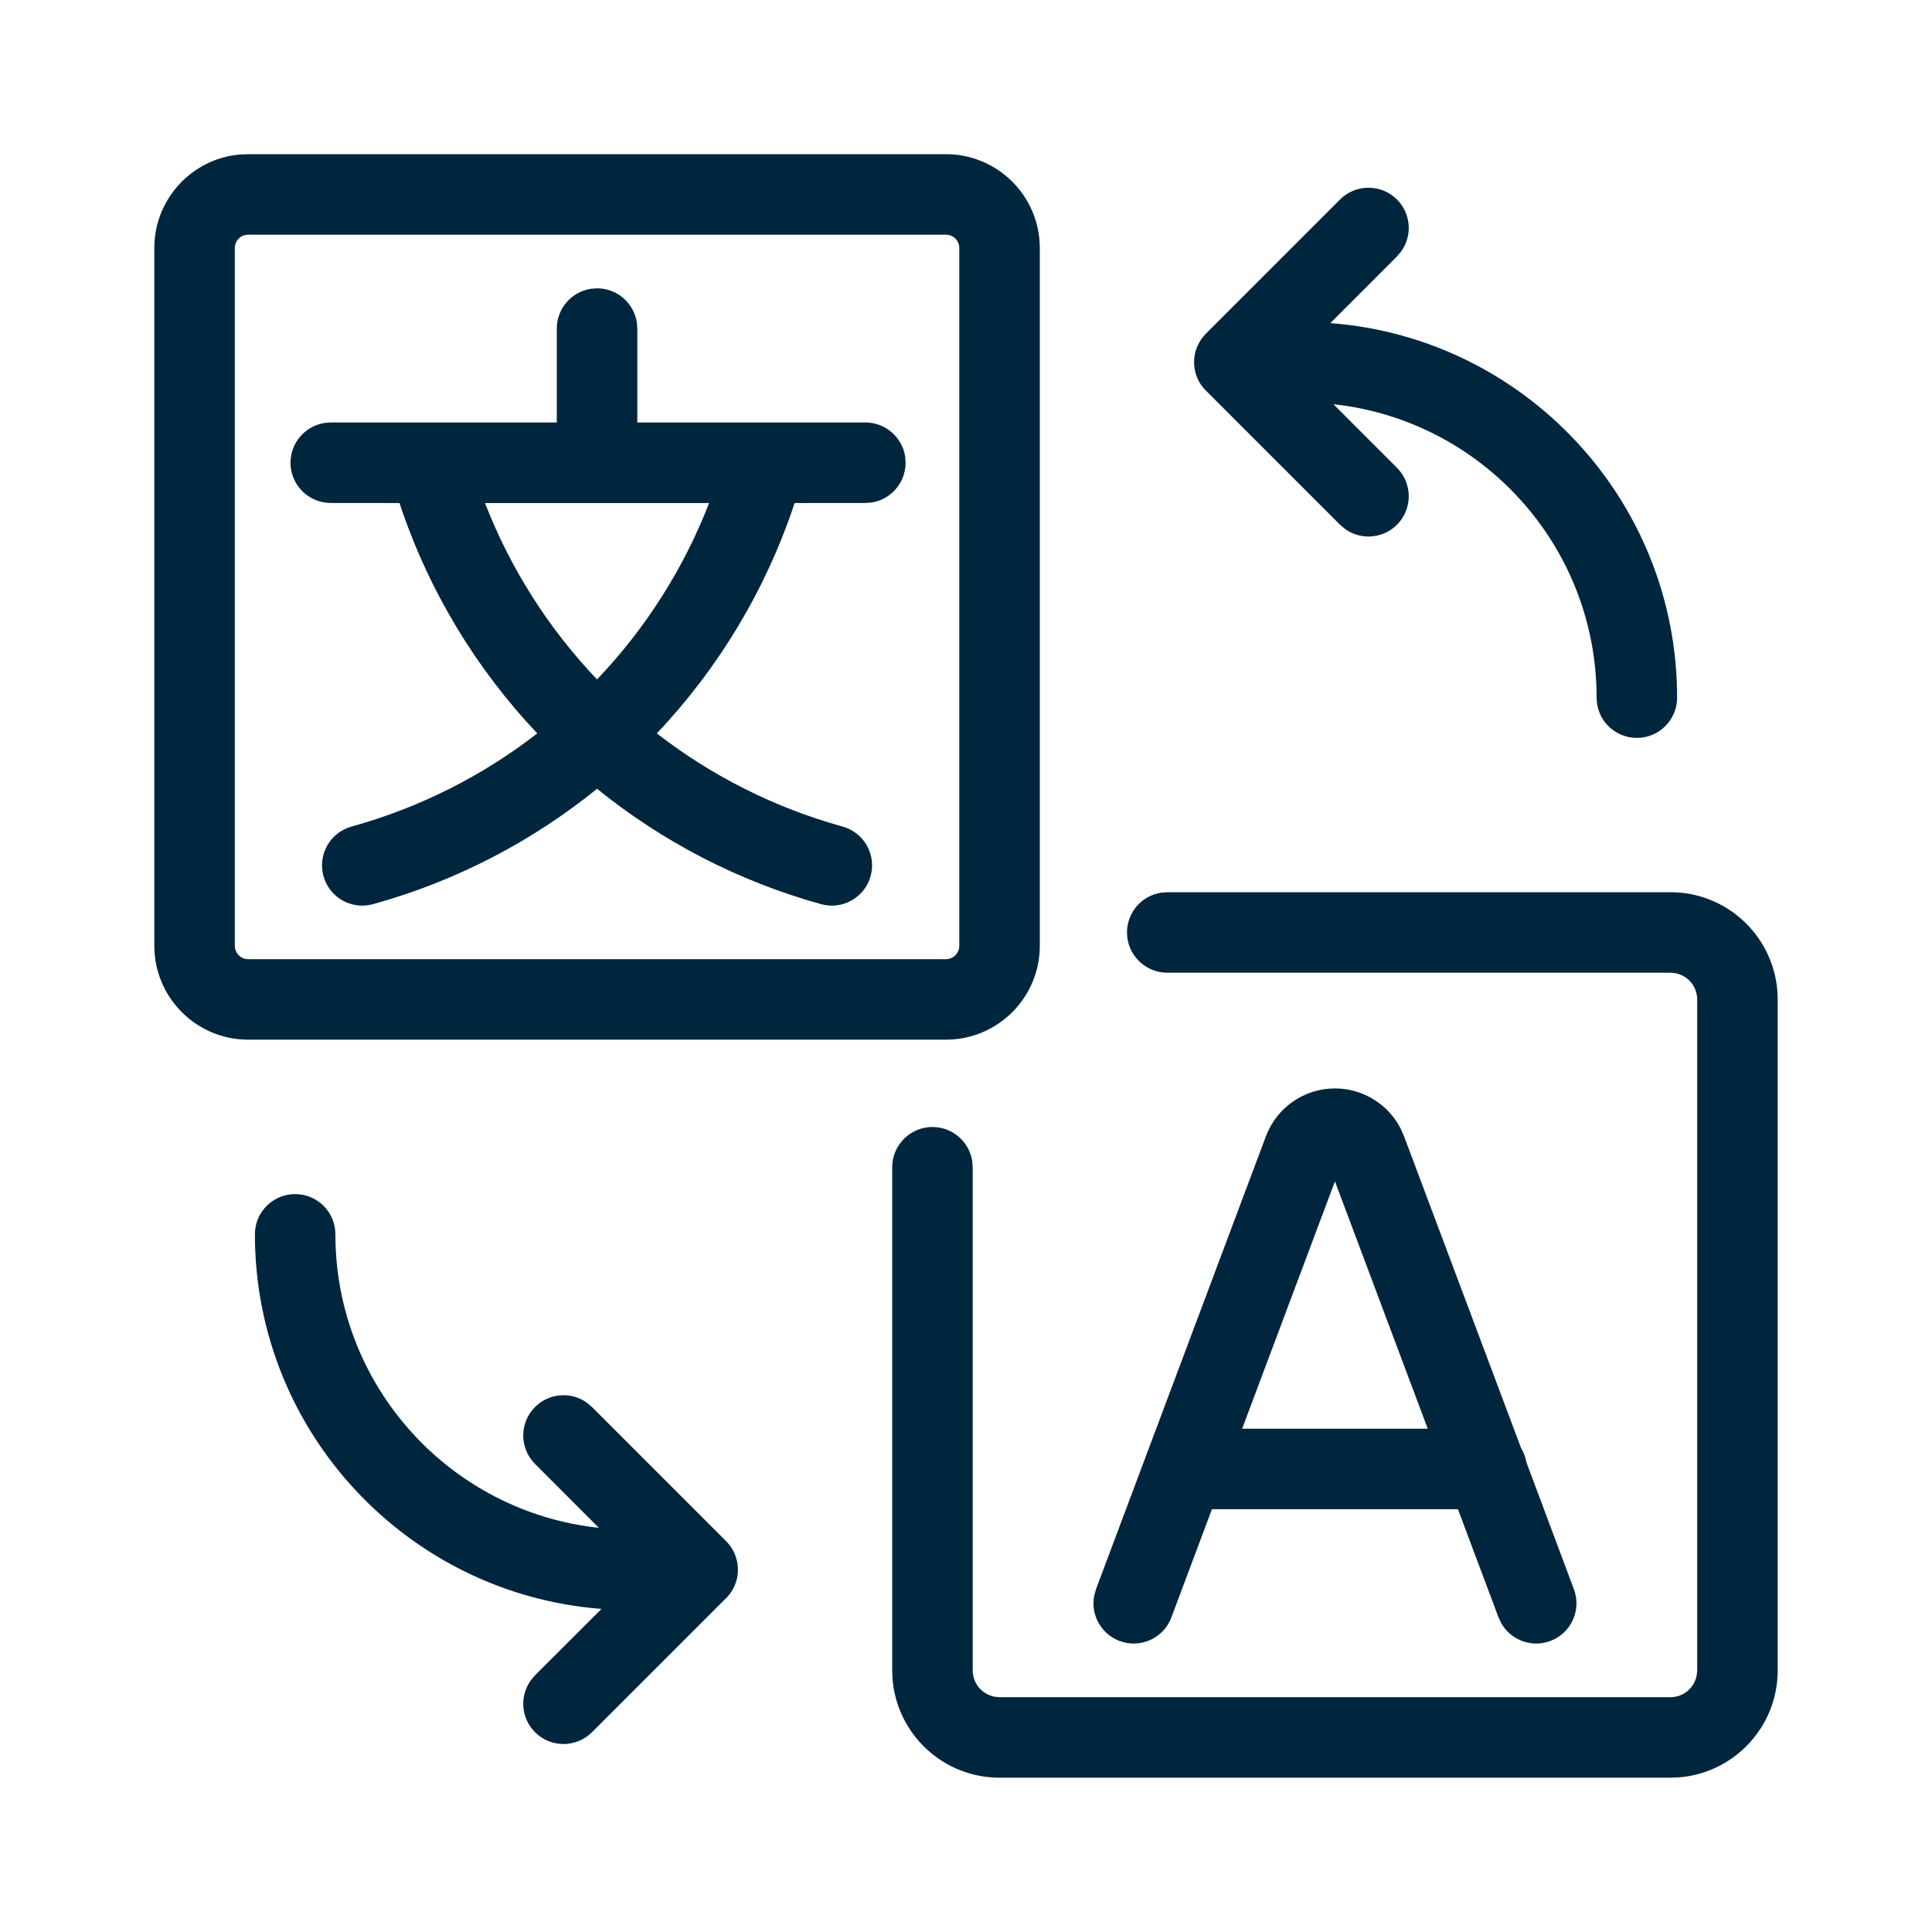 <?xml version="1.0" encoding="UTF-8"?>
<svg width="30px" height="30px" viewBox="0 0 30 30" version="1.1" xmlns="http://www.w3.org/2000/svg" xmlns:xlink="http://www.w3.org/1999/xlink">
    <!-- Generator: Sketch 58 (84663) - https://sketch.com -->
    <title>language</title>
    <desc>Created with Sketch.</desc>
    <g id="language" stroke="none" stroke-width="1" fill="none" fill-rule="evenodd">
        <path d="M25.938,13.854 C26.81,13.854 27.525,14.524 27.598,15.377 L27.604,15.521 L27.604,25.938 C27.604,26.81 26.934,27.525 26.081,27.598 L25.938,27.604 L15.521,27.604 C14.649,27.604 13.933,26.934 13.86,26.081 L13.854,25.938 L13.854,18.125 C13.854,17.78 14.134,17.5 14.479,17.5 C14.793,17.5 15.053,17.731 15.097,18.033 L15.104,18.125 L15.104,25.938 C15.104,26.142 15.252,26.312 15.446,26.347 L15.521,26.354 L25.938,26.354 C26.142,26.354 26.312,26.207 26.347,26.012 L26.354,25.938 L26.354,15.521 C26.354,15.316 26.207,15.146 26.012,15.111 L25.938,15.104 L18.125,15.104 C17.78,15.104 17.5,14.824 17.5,14.479 C17.5,14.165 17.731,13.906 18.033,13.861 L18.125,13.854 L25.938,13.854 Z M4.583,18.542 C4.929,18.542 5.208,18.821 5.208,19.167 C5.208,21.532 7,23.478 9.299,23.724 L8.308,22.732 C8.064,22.487 8.064,22.092 8.308,21.848 C8.525,21.631 8.862,21.607 9.105,21.775 L9.192,21.848 L11.275,23.931 L11.297,23.955 L11.308,23.969 L11.313,23.975 L11.32,23.982 L11.275,23.931 C11.334,23.99 11.379,24.058 11.41,24.131 C11.419,24.154 11.427,24.178 11.434,24.202 C11.439,24.219 11.443,24.235 11.447,24.252 L11.454,24.296 L11.455,24.322 L11.455,24.312 L11.456,24.322 L11.458,24.349 L11.458,24.349 L11.458,24.375 C11.458,24.384 11.458,24.393 11.458,24.401 C11.457,24.416 11.456,24.431 11.454,24.446 C11.452,24.469 11.448,24.492 11.443,24.514 C11.441,24.522 11.439,24.53 11.436,24.538 C11.408,24.644 11.353,24.738 11.278,24.814 L11.275,24.815 L9.192,26.898 C8.948,27.142 8.552,27.142 8.308,26.898 C8.091,26.681 8.067,26.344 8.236,26.101 L8.308,26.014 L9.34,24.983 C6.33,24.752 3.958,22.236 3.958,19.167 C3.958,18.821 4.238,18.542 4.583,18.542 Z M20.729,16.901 C21.163,16.901 21.556,17.146 21.75,17.526 L21.802,17.644 L23.619,22.485 C23.66,22.551 23.688,22.626 23.702,22.707 L24.439,24.676 C24.561,25 24.397,25.36 24.074,25.481 C23.783,25.59 23.462,25.468 23.312,25.207 L23.269,25.115 L22.639,23.435 L18.819,23.435 L18.189,25.115 C18.068,25.439 17.708,25.602 17.385,25.481 C17.094,25.372 16.932,25.069 16.991,24.774 L17.019,24.676 L19.657,17.644 C19.825,17.197 20.252,16.901 20.729,16.901 Z M20.729,18.344 L19.288,22.185 L22.17,22.185 L20.729,18.344 Z M14.688,2.394 C15.493,2.394 16.146,3.047 16.146,3.852 L16.146,14.685 C16.146,15.491 15.493,16.144 14.688,16.144 L3.854,16.144 C3.049,16.144 2.396,15.491 2.396,14.685 L2.396,3.852 C2.396,3.094 2.974,2.471 3.714,2.4 L3.854,2.394 L14.688,2.394 Z M14.688,3.644 L3.854,3.644 L3.799,3.651 C3.711,3.675 3.646,3.756 3.646,3.852 L3.646,14.685 C3.646,14.8 3.739,14.894 3.854,14.894 L14.688,14.894 C14.803,14.894 14.896,14.8 14.896,14.685 L14.896,3.852 C14.896,3.737 14.803,3.644 14.688,3.644 Z M9.271,4.477 C9.585,4.477 9.844,4.708 9.889,5.01 L9.896,5.102 L9.896,6.56 L13.438,6.56 C13.751,6.56 14.011,6.792 14.056,7.093 L14.062,7.185 C14.062,7.499 13.831,7.759 13.53,7.804 L13.438,7.81 L12.339,7.811 C11.89,9.164 11.154,10.38 10.199,11.388 C11.044,12.044 12.02,12.54 13.084,12.835 C13.416,12.927 13.611,13.272 13.519,13.604 C13.427,13.937 13.082,14.132 12.75,14.04 C11.459,13.682 10.28,13.065 9.271,12.248 C8.263,13.065 7.084,13.682 5.792,14.04 C5.459,14.132 5.115,13.937 5.023,13.604 C4.931,13.272 5.125,12.927 5.458,12.835 C6.522,12.54 7.498,12.044 8.343,11.388 C7.388,10.38 6.651,9.163 6.203,7.811 L5.136,7.81 C4.791,7.81 4.511,7.531 4.511,7.185 C4.511,6.872 4.743,6.612 5.044,6.567 L5.136,6.56 L8.646,6.56 L8.646,5.102 C8.646,4.788 8.877,4.529 9.178,4.484 L9.271,4.477 Z M21.692,3.098 C21.909,3.315 21.933,3.651 21.764,3.895 L21.692,3.982 L20.658,5.017 C23.669,5.246 26.042,7.763 26.042,10.833 C26.042,11.179 25.762,11.458 25.417,11.458 C25.071,11.458 24.792,11.179 24.792,10.833 C24.792,8.47 23.003,6.525 20.706,6.277 L21.692,7.264 C21.936,7.508 21.936,7.904 21.692,8.148 C21.475,8.365 21.138,8.389 20.895,8.221 L20.808,8.148 L18.725,6.065 C18.645,5.985 18.59,5.891 18.563,5.786 C18.562,5.781 18.561,5.776 18.56,5.772 C18.548,5.725 18.542,5.676 18.542,5.625 L18.545,5.685 C18.544,5.677 18.543,5.669 18.543,5.661 L18.542,5.625 C18.542,5.612 18.542,5.598 18.543,5.585 C18.543,5.576 18.544,5.566 18.545,5.556 C18.548,5.534 18.552,5.512 18.556,5.49 C18.559,5.478 18.562,5.465 18.565,5.453 C18.583,5.392 18.61,5.335 18.644,5.283 C18.646,5.277 18.649,5.272 18.652,5.268 L18.688,5.223 C18.692,5.219 18.695,5.215 18.699,5.211 L18.725,5.181 L20.808,3.098 C21.052,2.854 21.448,2.854 21.692,3.098 Z M11.011,7.811 L7.531,7.811 C7.93,8.84 8.525,9.768 9.271,10.55 C10.017,9.768 10.612,8.84 11.011,7.811 Z" id="Combined-Shape" fill="#00263E" fill-rule="nonzero"></path>
    </g>
</svg>